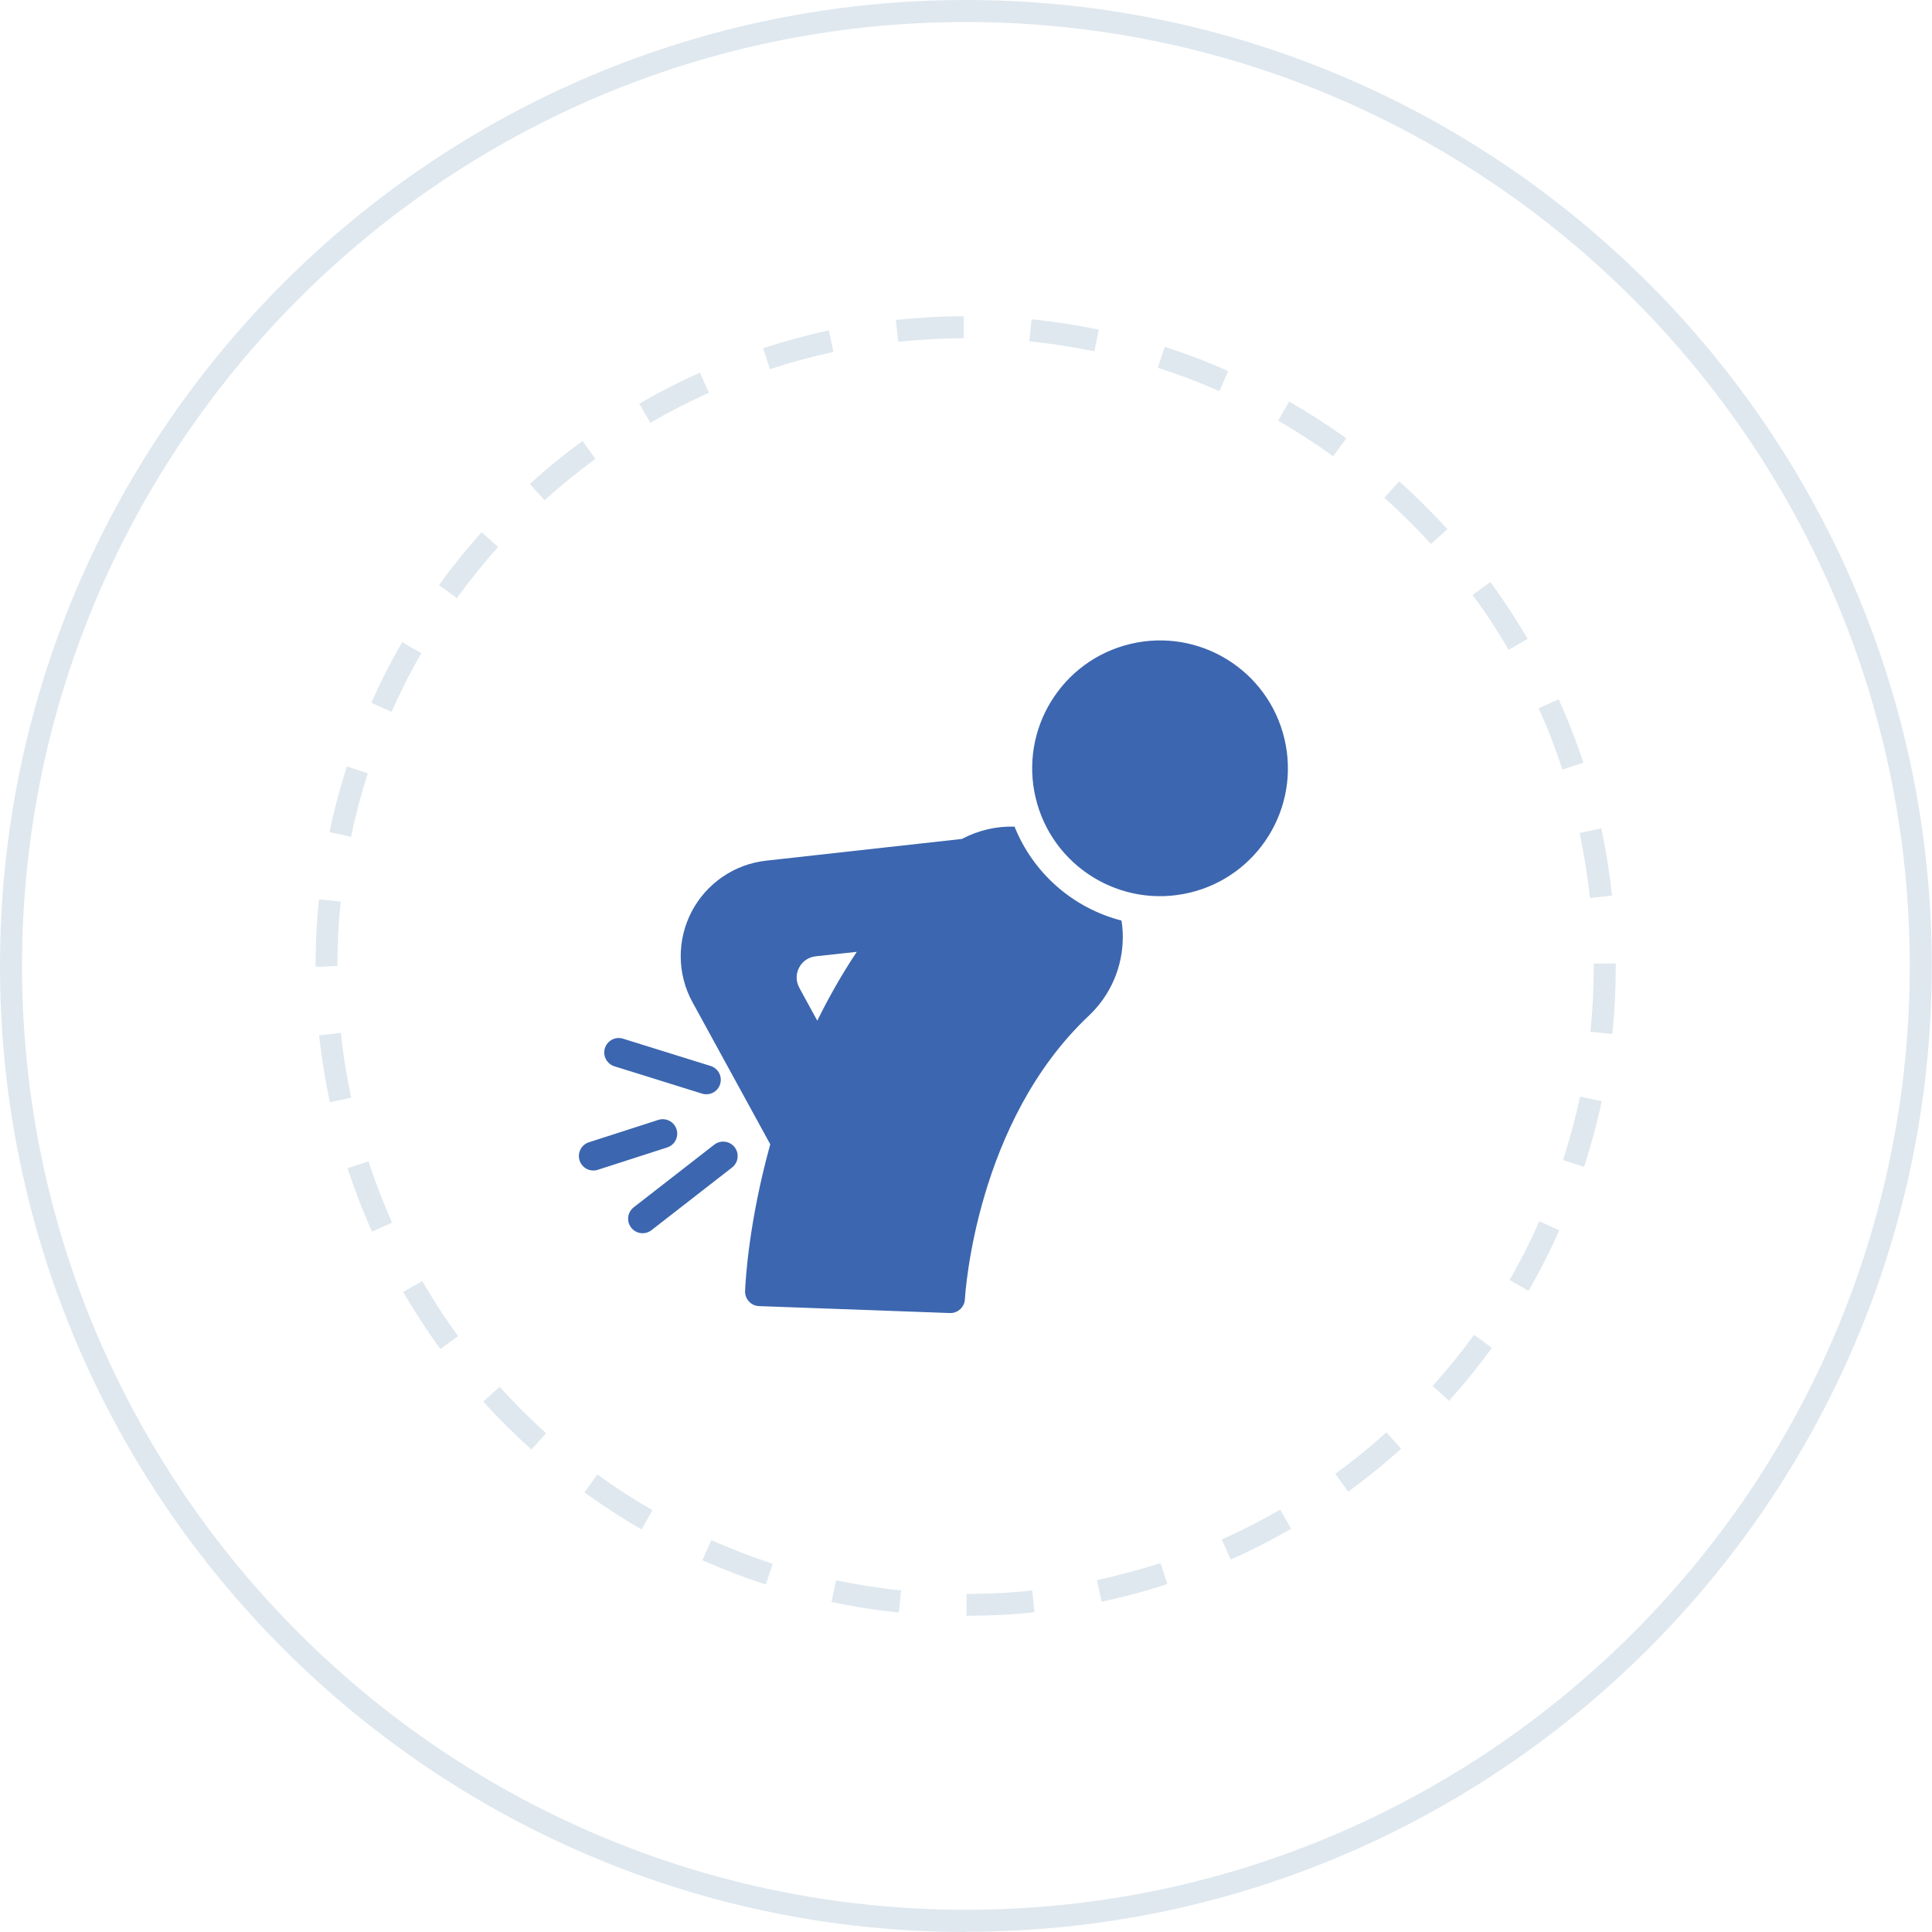 <?xml version="1.0" encoding="UTF-8"?> <svg xmlns="http://www.w3.org/2000/svg" width="89" height="89" viewBox="0 0 89 89" fill="none"><g clip-path="url(#clip0_223_5)"><path d="M44.495 89C19.958 89 0 69.032 0 44.495C0 19.958 19.958 0 44.495 0C69.032 0 88.99 19.958 88.99 44.495C88.99 69.032 69.032 88.99 44.495 88.99V89ZM44.495 1.015C20.517 1.015 1.015 20.517 1.015 44.495C1.015 68.473 20.517 87.975 44.495 87.975C68.473 87.975 87.975 68.473 87.975 44.495C87.975 20.517 68.473 1.015 44.495 1.015Z" fill="#DFE8EF"></path><path d="M44.526 74.442V73.427C45.541 73.427 46.556 73.377 47.551 73.265L47.652 74.27C46.627 74.382 45.571 74.432 44.526 74.432V74.442ZM41.399 74.28C40.363 74.179 39.328 74.016 38.303 73.793L38.516 72.798C39.5 73.001 40.505 73.163 41.51 73.265L41.409 74.27L41.399 74.28ZM50.748 73.783L50.535 72.788C51.52 72.575 52.505 72.311 53.459 72.006L53.774 72.971C52.789 73.295 51.764 73.57 50.748 73.783ZM35.277 72.991C34.293 72.676 33.308 72.29 32.354 71.874L32.77 70.95C33.694 71.356 34.638 71.722 35.592 72.037L35.277 73.001V72.991ZM56.697 71.844L56.281 70.92C57.205 70.504 58.108 70.047 58.971 69.539L59.479 70.422C58.586 70.94 57.642 71.427 56.687 71.844H56.697ZM29.552 70.453C28.648 69.935 27.765 69.356 26.922 68.747L27.521 67.925C28.334 68.514 29.196 69.072 30.059 69.57L29.552 70.453ZM62.108 68.717L61.509 67.895C62.321 67.306 63.113 66.666 63.864 65.986L64.545 66.737C63.773 67.438 62.951 68.098 62.108 68.717ZM24.486 66.778C23.715 66.088 22.963 65.347 22.263 64.565L23.014 63.885C23.694 64.636 24.415 65.357 25.156 66.027L24.476 66.778H24.486ZM66.748 64.524L65.996 63.844C66.666 63.103 67.306 62.311 67.905 61.489L68.727 62.088C68.118 62.931 67.448 63.753 66.758 64.524H66.748ZM20.283 62.139C19.664 61.296 19.096 60.413 18.568 59.52L19.451 59.012C19.958 59.885 20.507 60.738 21.105 61.55L20.283 62.149V62.139ZM70.422 59.469L69.539 58.961C70.047 58.088 70.504 57.185 70.91 56.261L71.834 56.677C71.407 57.631 70.93 58.565 70.412 59.469H70.422ZM17.136 56.738C16.71 55.784 16.334 54.799 16.009 53.814L16.974 53.499C17.288 54.454 17.654 55.408 18.06 56.322L17.136 56.738ZM72.971 53.753L72.006 53.439C72.311 52.484 72.575 51.5 72.788 50.515L73.783 50.728C73.57 51.743 73.295 52.769 72.971 53.753ZM15.197 50.789C14.984 49.774 14.811 48.728 14.7 47.693L15.705 47.581C15.806 48.586 15.969 49.591 16.182 50.566L15.187 50.779L15.197 50.789ZM74.27 47.632L73.265 47.53C73.367 46.535 73.417 45.52 73.417 44.505V44.383H74.432V44.505C74.432 45.551 74.382 46.606 74.27 47.632ZM14.812 44.546L14.537 44.525C14.537 43.48 14.588 42.444 14.69 41.429L15.695 41.531C15.593 42.505 15.542 43.5 15.542 44.495L14.801 44.536L14.812 44.546ZM73.245 41.358C73.133 40.353 72.971 39.348 72.767 38.373L73.762 38.16C73.986 39.175 74.148 40.221 74.26 41.257L73.255 41.368L73.245 41.358ZM16.172 38.546L15.177 38.333C15.39 37.318 15.664 36.292 15.979 35.308L16.943 35.622C16.639 36.577 16.375 37.561 16.172 38.546ZM71.976 35.45C71.661 34.495 71.296 33.541 70.879 32.628L71.803 32.211C72.23 33.166 72.615 34.14 72.94 35.135L71.976 35.45ZM18.029 32.79L17.106 32.374C17.522 31.43 17.999 30.486 18.527 29.582L19.41 30.09C18.903 30.963 18.446 31.876 18.04 32.79H18.029ZM69.499 29.937C68.991 29.064 68.433 28.212 67.834 27.41L68.656 26.811C69.275 27.653 69.844 28.526 70.372 29.43L69.499 29.937ZM21.045 27.552L20.222 26.953C20.831 26.11 21.491 25.288 22.192 24.516L22.943 25.197C22.273 25.948 21.633 26.74 21.045 27.552ZM65.925 25.065C65.245 24.323 64.524 23.603 63.773 22.933L64.453 22.171C65.225 22.862 65.976 23.613 66.677 24.374L65.925 25.055V25.065ZM25.085 23.044L24.405 22.293C25.176 21.593 25.988 20.933 26.831 20.314L27.43 21.136C26.618 21.735 25.826 22.374 25.085 23.044ZM61.418 21.024C60.606 20.435 59.743 19.877 58.88 19.38L59.388 18.497C60.291 19.014 61.174 19.583 62.017 20.192L61.418 21.014V21.024ZM29.958 19.471L29.45 18.598C30.354 18.07 31.288 17.593 32.242 17.167L32.658 18.09C31.744 18.507 30.841 18.963 29.968 19.471H29.958ZM56.169 18.019C55.246 17.613 54.302 17.248 53.337 16.943L53.652 15.979C54.647 16.294 55.632 16.669 56.576 17.096L56.169 18.029V18.019ZM35.47 17.004L35.156 16.04C36.15 15.715 37.166 15.441 38.181 15.217L38.394 16.212C37.409 16.425 36.435 16.689 35.47 17.004ZM50.413 16.182C49.429 15.979 48.424 15.827 47.419 15.725L47.52 14.71C48.556 14.811 49.601 14.974 50.617 15.187L50.413 16.182ZM41.379 15.745L41.267 14.74C42.292 14.629 43.348 14.568 44.394 14.568V15.583C43.389 15.583 42.373 15.644 41.379 15.745Z" fill="#DFE8EF"></path><path d="M54.798 41.124C57.963 40.374 59.92 37.199 59.169 34.034C58.419 30.869 55.245 28.911 52.08 29.662C48.915 30.412 46.958 33.587 47.708 36.752C48.459 39.917 51.633 41.874 54.798 41.124Z" fill="#3C66AF"></path><path d="M50.169 46.78C50.661 46.314 51.052 45.753 51.319 45.13C51.586 44.508 51.724 43.837 51.723 43.16C51.723 42.907 51.703 42.653 51.663 42.407C50.56 42.123 49.539 41.583 48.683 40.831C47.827 40.08 47.16 39.137 46.736 38.08C45.916 38.053 45.083 38.24 44.309 38.647L35.296 39.647C34.573 39.727 33.882 39.984 33.282 40.395C32.682 40.806 32.193 41.359 31.857 42.004C31.522 42.65 31.351 43.367 31.358 44.094C31.366 44.822 31.553 45.536 31.903 46.173L35.483 52.713C34.503 56.247 34.343 58.953 34.323 59.473C34.316 59.653 34.383 59.827 34.503 59.953C34.623 60.087 34.789 60.16 34.963 60.167L43.763 60.487H43.783C44.136 60.487 44.429 60.207 44.449 59.853C44.469 59.52 44.976 51.66 50.169 46.78ZM37.649 47.02L36.823 45.507C36.663 45.213 36.656 44.873 36.809 44.58C36.963 44.28 37.243 44.093 37.576 44.053L39.469 43.847C38.803 44.847 38.196 45.907 37.649 47.02Z" fill="#3C66AF"></path><path d="M27.865 48.285C27.813 48.454 27.829 48.637 27.912 48.793C27.994 48.95 28.135 49.067 28.303 49.12L32.36 50.385C32.527 50.431 32.705 50.41 32.857 50.328C33.009 50.245 33.123 50.106 33.174 49.941C33.225 49.775 33.211 49.597 33.133 49.442C33.056 49.288 32.921 49.169 32.757 49.112L28.7 47.848C28.616 47.822 28.529 47.812 28.441 47.82C28.354 47.828 28.269 47.853 28.192 47.894C28.114 47.934 28.045 47.99 27.989 48.057C27.933 48.125 27.891 48.202 27.865 48.286L27.865 48.285ZM33.84 52.847C33.732 52.707 33.572 52.617 33.397 52.595C33.222 52.573 33.045 52.621 32.905 52.729L29.193 55.616C29.124 55.67 29.066 55.737 29.022 55.813C28.979 55.889 28.951 55.973 28.94 56.06C28.918 56.236 28.967 56.413 29.076 56.552C29.184 56.692 29.344 56.783 29.52 56.805C29.695 56.827 29.872 56.778 30.012 56.669L33.724 53.782C33.793 53.728 33.851 53.661 33.894 53.585C33.938 53.509 33.966 53.425 33.976 53.338C33.987 53.251 33.981 53.163 33.958 53.079C33.934 52.994 33.895 52.915 33.841 52.846L33.84 52.847ZM31.165 52.02C31.139 51.937 31.096 51.859 31.039 51.793C30.982 51.726 30.913 51.671 30.835 51.631C30.757 51.591 30.672 51.567 30.584 51.56C30.497 51.553 30.409 51.563 30.326 51.59L27.129 52.62C27.046 52.647 26.969 52.69 26.902 52.746C26.835 52.803 26.78 52.872 26.741 52.95C26.701 53.028 26.676 53.113 26.669 53.2C26.662 53.288 26.672 53.376 26.699 53.459C26.726 53.542 26.769 53.62 26.826 53.686C26.882 53.753 26.951 53.808 27.029 53.848C27.107 53.888 27.192 53.912 27.28 53.919C27.367 53.926 27.455 53.916 27.538 53.889L30.735 52.858C30.819 52.831 30.896 52.788 30.963 52.731C31.029 52.675 31.084 52.605 31.124 52.527C31.164 52.45 31.188 52.364 31.195 52.277C31.203 52.19 31.192 52.102 31.165 52.019V52.02Z" fill="#3C66AF"></path></g><defs><clipPath id="clip0_223_5"><rect width="89" height="89" fill="white"></rect></clipPath></defs></svg> 